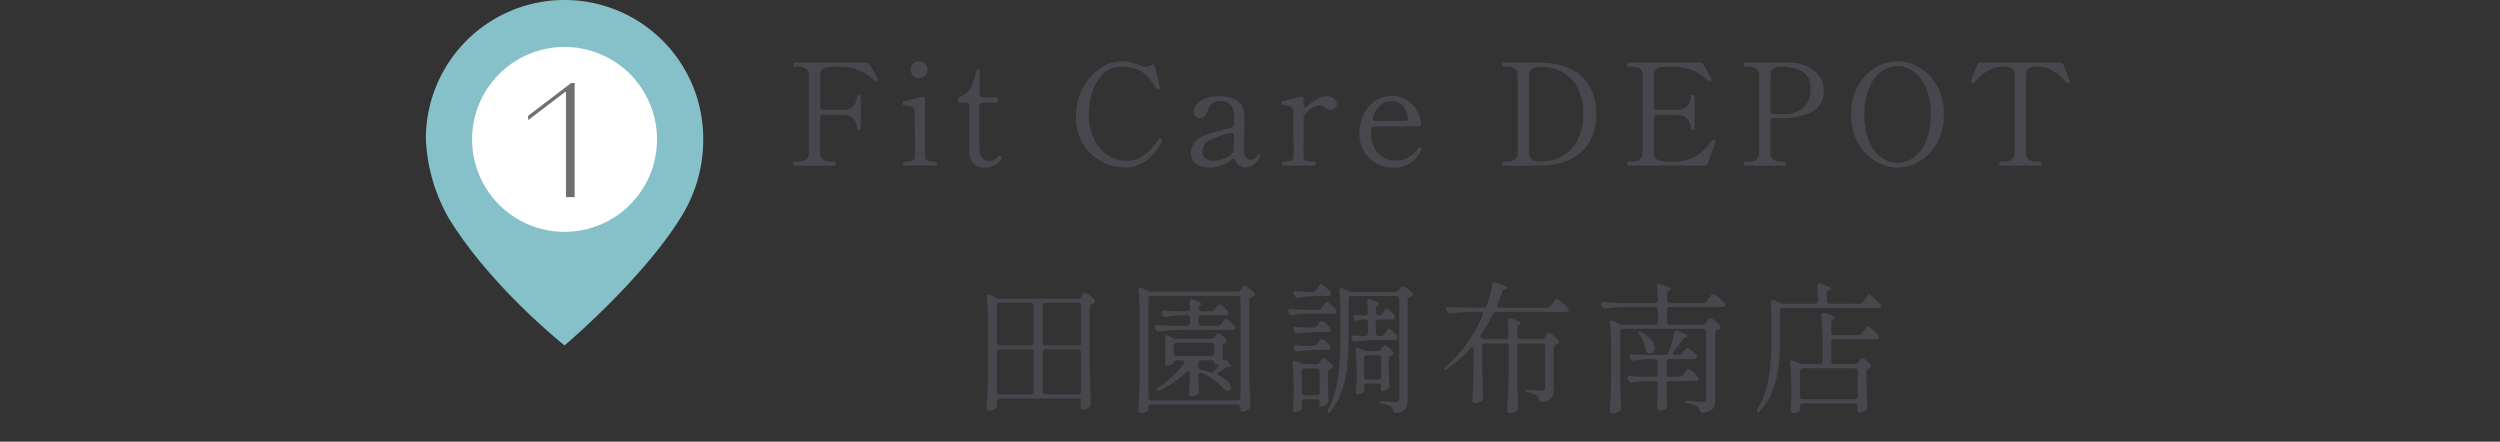 <svg xmlns="http://www.w3.org/2000/svg" width="317" height="56" viewBox="0 0 317 56">
  <rect x="0" y="0" width="317" height="56" fill="#333333" stroke="none"/>
  <g id="map04-pin01" transform="translate(-203.585 -5499)">
    <rect id="長方形_40001" data-name="長方形 40001" width="317" height="56" transform="translate(203.585 5499)" fill="none"/>
    <g id="グループ_79040" data-name="グループ 79040" transform="translate(135.754)">
      <g id="map-logo" transform="translate(-28.169 5395.09)">
        <g id="グループ_1" data-name="グループ 1" transform="translate(150 104)">
          <path id="パス_45" data-name="パス 45" d="M17.585,0A17.585,17.585,0,0,1,35.17,17.585a18.414,18.414,0,0,1-2.931,10.121C27.329,35.572,17.585,43.8,17.585,43.8s-9.3-7.364-14.654-16.085A22.041,22.041,0,0,1,0,17.585,17.585,17.585,0,0,1,17.585,0Z" transform="translate(0 -0.09)" fill="#86c1c9"/>
        </g>
        <path id="パス_47" data-name="パス 47" d="M11.723,0A11.723,11.723,0,1,1,0,11.723,11.723,11.723,0,0,1,11.723,0Z" transform="translate(155.862 109.862)" fill="#fff"/>
        <path id="パス_41154" data-name="パス 41154" d="M6.424-14.476h.44V0h-1.1V-13.42L.968-9.768v-.55Z" transform="translate(162 128.909)" fill="#707070"/>
      </g>
      <path id="パス_41153" data-name="パス 41153" d="M-69.9-11.034a.2.2,0,0,1,.018.09.155.155,0,0,1-.036.1.318.318,0,0,1-.108.081.256.256,0,0,1-.144.036.244.244,0,0,1-.18-.072,5.972,5.972,0,0,0-1.917-1.269,6.23,6.23,0,0,0-2.457-.477h-.45a7.714,7.714,0,0,0-1.134.063,1.109,1.109,0,0,0-.63.3,1.037,1.037,0,0,0-.234.756v3.978a.377.377,0,0,0,.1.279.377.377,0,0,0,.279.1h1.242q1.1,0,1.44-.018a1.532,1.532,0,0,0,1.179-.5,1.8,1.8,0,0,0,.423-1.224q0-.126.234-.126a.5.5,0,0,1,.189.027.1.1,0,0,1,.063.1V-4.7q0,.144-.252.144-.234,0-.234-.144a1.8,1.8,0,0,0-.423-1.224,1.532,1.532,0,0,0-1.179-.5q-.342-.018-1.44-.018H-76.8a.377.377,0,0,0-.279.1.377.377,0,0,0-.1.279v4.428a1,1,0,0,0,.369.873A2.078,2.078,0,0,0-75.627-.5h.288q.126,0,.126.234,0,.27-.126.27h-5.112q-.126,0-.126-.252t.126-.252h.288a2.078,2.078,0,0,0,1.179-.261,1,1,0,0,0,.369-.873V-11.43A.972.972,0,0,0-79-12.312a2.152,2.152,0,0,0-1.161-.252h-.288q-.126,0-.126-.252t.126-.252h9.126q.324,0,.576.5A15.558,15.558,0,0,1-69.9-11.034Zm5.274-.072a1.027,1.027,0,0,1-.756-.306,1.027,1.027,0,0,1-.306-.756,1.027,1.027,0,0,1,.306-.756,1.027,1.027,0,0,1,.756-.306,1.027,1.027,0,0,1,.756.306,1.027,1.027,0,0,1,.306.756,1.027,1.027,0,0,1-.306.756A1.027,1.027,0,0,1-64.629-11.106ZM-66.519,0q-.144,0-.144-.252t.144-.252h.234a2.037,2.037,0,0,0,.837-.144.6.6,0,0,0,.315-.612l-.054-5.49a.786.786,0,0,0-.171-.558.738.738,0,0,0-.4-.225q-.225-.045-.783-.117a.22.22,0,0,1-.135-.054.31.31,0,0,1-.027-.162.669.669,0,0,1,.018-.162.114.114,0,0,1,.072-.09q.36-.108,1.026-.27t1.3-.306a.309.309,0,0,1,.126-.018q.288,0,.288.342l-.018,7.11a.6.6,0,0,0,.315.612,2.091,2.091,0,0,0,.855.144h.234q.126,0,.126.252T-62.487,0ZM-56.2.252a2.1,2.1,0,0,1-1.521-.513,2.1,2.1,0,0,1-.531-1.575V-7.6a.377.377,0,0,0-.1-.279.377.377,0,0,0-.279-.1h-.7a.4.4,0,0,1-.279-.09.323.323,0,0,1-.1-.252.461.461,0,0,1,.306-.432,2.559,2.559,0,0,0,1.242-.981,6.135,6.135,0,0,0,.738-2.133q.09-.36.27-.36.2,0,.2.378v2.826a.377.377,0,0,0,.1.279.377.377,0,0,0,.279.1h1.6q.378,0,.378.324a.323.323,0,0,1-.1.252.4.4,0,0,1-.279.09H-56.6a.377.377,0,0,0-.279.1.377.377,0,0,0-.1.279v4.032l.018,1.62a1.5,1.5,0,0,0,.342.981,1.053,1.053,0,0,0,.828.369,1.558,1.558,0,0,0,.675-.126,1.658,1.658,0,0,0,.513-.414.246.246,0,0,1,.18-.108.232.232,0,0,1,.171.09.271.271,0,0,1,.081.18.222.222,0,0,1-.036.126A2.265,2.265,0,0,1-56.2.252Zm17.568,0a6.113,6.113,0,0,1-2.736-.711,6.2,6.2,0,0,1-2.394-2.169,6.281,6.281,0,0,1-.972-3.564,7.575,7.575,0,0,1,.864-3.654,6.751,6.751,0,0,1,2.214-2.493,4.948,4.948,0,0,1,2.754-.891,4.092,4.092,0,0,1,1.062.126q.468.126,1.08.342.234.09.459.162a1.269,1.269,0,0,0,.369.072,1.483,1.483,0,0,0,.738-.216.482.482,0,0,1,.234-.09q.144,0,.2.216l.612,2.52.036.2v.036a.185.185,0,0,1-.108.162l-.09.036h-.054a.3.3,0,0,1-.216-.126q-.09-.126-.576-.9a3.961,3.961,0,0,0-1.431-1.314,4.33,4.33,0,0,0-2.187-.54,3.386,3.386,0,0,0-2.763,1.161A5.885,5.885,0,0,0-42.8-8.874a10.943,10.943,0,0,0-.3,2.286A7.063,7.063,0,0,0-42.372-3.2a4.819,4.819,0,0,0,1.818,1.971,4.378,4.378,0,0,0,2.187.621,3.683,3.683,0,0,0,2.3-.729,8.444,8.444,0,0,0,1.818-2.007q.09-.108.162-.108a.313.313,0,0,1,.18.09.289.289,0,0,1,.126.2.276.276,0,0,1-.036.108Q-35.631.252-38.637.252Zm17.1-1.692q.144,0,.144.126l-.018.108a1.972,1.972,0,0,1-.81,1.1,2,2,0,0,1-1.026.324,1.286,1.286,0,0,1-.774-.234,1.53,1.53,0,0,1-.5-.648q-.108-.216-.216-.216a.437.437,0,0,0-.216.108,4.363,4.363,0,0,1-1.377.765,4.637,4.637,0,0,1-1.5.261A2.708,2.708,0,0,1-29.52-.234a1.582,1.582,0,0,1-.639-1.332,2.219,2.219,0,0,1,.288-1.152,2.534,2.534,0,0,1,.936-.864,4.8,4.8,0,0,1,1-.423q.6-.189,1.665-.477.954-.252,1.26-.342a.4.4,0,0,0,.324-.414v-.45a6.575,6.575,0,0,0-.09-1.278,1.7,1.7,0,0,0-.36-.738,1.651,1.651,0,0,0-1.35-.486,1.414,1.414,0,0,0-1.008.324,2.479,2.479,0,0,0-.576.99q-.306.864-.882.864a.918.918,0,0,1-.585-.207.666.666,0,0,1-.261-.549,1.769,1.769,0,0,1,.243-.8,2.231,2.231,0,0,1,.99-.846A4.733,4.733,0,0,1-26.433-8.8a4.269,4.269,0,0,1,1.539.279,2.249,2.249,0,0,1,1.035.693,2.273,2.273,0,0,1,.369.783,4.1,4.1,0,0,1,.1.963q0,.846-.018,1.494l-.018,2.61a1.327,1.327,0,0,0,.279.99.831.831,0,0,0,.549.252.984.984,0,0,0,.5-.153,1.251,1.251,0,0,0,.441-.459A.152.152,0,0,1-21.537-1.44Zm-5.652.828A3.142,3.142,0,0,0-26.01-.855a3.382,3.382,0,0,0,1.089-.711.839.839,0,0,0,.18-.234v-.018L-24.7-3.8a.363.363,0,0,0-.117-.306.346.346,0,0,0-.315-.036,11.225,11.225,0,0,0-2.709.963A1.513,1.513,0,0,0-28.7-1.818a1.164,1.164,0,0,0,.351.855A1.6,1.6,0,0,0-27.189-.612ZM-12.951-8.8a1.5,1.5,0,0,1,.918.279.85.85,0,0,1,.378.711.7.7,0,0,1-.225.522.786.786,0,0,1-.567.216,1.355,1.355,0,0,1-.684-.27q-.27-.144-.432-.216a.877.877,0,0,0-.36-.072A2.6,2.6,0,0,0-15.687-6.5a.673.673,0,0,0-.18.468l-.018,4.806a.585.585,0,0,0,.315.594,2.091,2.091,0,0,0,.855.144h.234q.144,0,.144.252,0,.234-.144.234h-4.032q-.126,0-.126-.234,0-.252.126-.252h.234a2.037,2.037,0,0,0,.837-.144.585.585,0,0,0,.315-.594l-.054-5.544a.786.786,0,0,0-.171-.558.738.738,0,0,0-.4-.225q-.225-.045-.783-.117a.156.156,0,0,1-.135-.09.652.652,0,0,1-.027-.216.155.155,0,0,1,.09-.162q.36-.108,1.026-.27t1.3-.306a.309.309,0,0,1,.126-.018q.288,0,.288.342V-7.7q0,.27.2.27a.567.567,0,0,0,.36-.18,5.527,5.527,0,0,1,1.188-.864A2.5,2.5,0,0,1-12.951-8.8ZM-1-2.286a.163.163,0,0,1,.09.144.425.425,0,0,1-.054.18A3.864,3.864,0,0,1-2.214-.414,3.561,3.561,0,0,1-4.437.252a4.624,4.624,0,0,1-2.2-.531A3.919,3.919,0,0,1-8.217-1.8a4.5,4.5,0,0,1-.576-2.3,5.559,5.559,0,0,1,.468-2.232A4.382,4.382,0,0,1-6.93-8.118a3.6,3.6,0,0,1,2.241-.7,3.468,3.468,0,0,1,2.466.909A4.3,4.3,0,0,1-.981-5.4v.072q0,.342-.36.342l-5.58.036q-.378,0-.378.324a2.308,2.308,0,0,0-.018.342,4.314,4.314,0,0,0,.441,2.061A2.875,2.875,0,0,0-5.724-1.017,3.2,3.2,0,0,0-4.167-.63,3.341,3.341,0,0,0-1.323-2.25a.2.2,0,0,1,.162-.108A.347.347,0,0,1-1-2.286ZM-4.8-8.172a1.988,1.988,0,0,0-1.377.549,3.375,3.375,0,0,0-.909,1.539A.468.468,0,0,0-7.1-5.94q0,.288.342.288l3.726-.036q.378,0,.378-.18a2.433,2.433,0,0,0-.657-1.746A2.1,2.1,0,0,0-4.8-8.172ZM9.441,0Q9.3,0,9.3-.252T9.441-.5h.288A2.153,2.153,0,0,0,10.9-.747a.977.977,0,0,0,.36-.873v-9.81a1,1,0,0,0-.36-.891,2.153,2.153,0,0,0-1.17-.243H9.441q-.126,0-.126-.252v-.09a.153.153,0,0,1,.1-.135.819.819,0,0,1,.243-.027q.324-.018,1.8-.018,1.944,0,3.276.054a8.472,8.472,0,0,1,3.177.738A5.553,5.553,0,0,1,20.3-10.2a6.622,6.622,0,0,1,.927,3.663A6.586,6.586,0,0,1,20.3-2.889,5.614,5.614,0,0,1,17.91-.783a8.366,8.366,0,0,1-3.177.747q-1.188.054-2.97.054Zm4.95-.54a5.669,5.669,0,0,0,2.223-.5,4.794,4.794,0,0,0,2.07-1.845,6.513,6.513,0,0,0,.891-3.645,6.551,6.551,0,0,0-.891-3.663,4.731,4.731,0,0,0-2.07-1.836,5.756,5.756,0,0,0-2.223-.495h-.144a2.084,2.084,0,0,0-1.179.252,1.014,1.014,0,0,0-.351.882v9.738a.992.992,0,0,0,.351.864,2.084,2.084,0,0,0,1.179.252ZM36.207-3.186a.212.212,0,0,1,.162.216,1.265,1.265,0,0,1-.09.288q-.594,1.494-.9,2.376A.421.421,0,0,1,34.947,0H25.281q-.126,0-.126-.252T25.281-.5h.288a2.078,2.078,0,0,0,1.179-.261,1,1,0,0,0,.369-.873V-11.43a.972.972,0,0,0-.387-.882,2.152,2.152,0,0,0-1.161-.252h-.288q-.126,0-.126-.252t.126-.252h9.126a.454.454,0,0,1,.45.27q.306.522.576,1.026l.4.738a.2.2,0,0,1,.018.09q0,.09-.144.18a.256.256,0,0,1-.144.036.244.244,0,0,1-.18-.072,5.948,5.948,0,0,0-1.926-1.269,6.249,6.249,0,0,0-2.448-.477h-.45a7.714,7.714,0,0,0-1.134.063,1.109,1.109,0,0,0-.63.3,1.037,1.037,0,0,0-.234.756v3.978a.377.377,0,0,0,.1.279.377.377,0,0,0,.279.1h1.242q1.1,0,1.44-.018A1.532,1.532,0,0,0,32.8-7.6a1.8,1.8,0,0,0,.423-1.224q0-.126.234-.126a.5.5,0,0,1,.189.027.1.1,0,0,1,.063.1V-4.7q0,.144-.252.144-.234,0-.234-.144A1.8,1.8,0,0,0,32.8-5.922a1.532,1.532,0,0,0-1.179-.5q-.342-.018-1.44-.018H28.935a.377.377,0,0,0-.279.1.377.377,0,0,0-.1.279v4.428a.914.914,0,0,0,.378.846,2.5,2.5,0,0,0,1.17.27q.234.018.81.018.432,0,.63-.018A5.431,5.431,0,0,0,33.453-.99a4.9,4.9,0,0,0,1.305-.873A13.411,13.411,0,0,0,35.9-3.15a.171.171,0,0,1,.144-.072A.571.571,0,0,1,36.207-3.186Zm9.558-9.882a5.509,5.509,0,0,1,2.115.441,3.942,3.942,0,0,1,1.584,1.2,2.872,2.872,0,0,1,.6,1.818,2.82,2.82,0,0,1-1.323,2.691,7.969,7.969,0,0,1-3.375.891q-.234.018-1.026.018H43.7a.377.377,0,0,0-.279.1.377.377,0,0,0-.1.279v4a1,1,0,0,0,.36.882A2.132,2.132,0,0,0,44.865-.5h.288q.126,0,.126.234,0,.27-.126.27H40.041q-.126,0-.126-.252T40.041-.5h.288A2.152,2.152,0,0,0,41.49-.756a.972.972,0,0,0,.387-.882V-11.43A.985.985,0,0,0,41.5-12.3a2.085,2.085,0,0,0-1.17-.261h-.288q-.126,0-.126-.252t.126-.252ZM44.721-6.534A3.944,3.944,0,0,0,47.565-7.4a3.127,3.127,0,0,0,.828-2.286,2.287,2.287,0,0,0-1.2-2.358,5.967,5.967,0,0,0-2.4-.522q-1.476,0-1.476,1.134v4.518a.377.377,0,0,0,.1.279.377.377,0,0,0,.279.1ZM59.445.252a5.477,5.477,0,0,1-2.763-.783,6.116,6.116,0,0,1-2.241-2.313A7.2,7.2,0,0,1,53.559-6.5a7.158,7.158,0,0,1,.882-3.636,6.116,6.116,0,0,1,2.241-2.313,5.477,5.477,0,0,1,2.763-.783,5.429,5.429,0,0,1,2.754.783,6.139,6.139,0,0,1,2.232,2.313A7.158,7.158,0,0,1,65.313-6.5a7.2,7.2,0,0,1-.882,3.654A6.139,6.139,0,0,1,62.2-.531,5.429,5.429,0,0,1,59.445.252Zm0-.594a3.438,3.438,0,0,0,2.043-.693,4.871,4.871,0,0,0,1.566-2.088,8.487,8.487,0,0,0,.6-3.375,8.369,8.369,0,0,0-.6-3.348,4.877,4.877,0,0,0-1.566-2.079,3.438,3.438,0,0,0-2.043-.693,3.478,3.478,0,0,0-2.052.693,4.784,4.784,0,0,0-1.566,2.079A8.481,8.481,0,0,0,55.233-6.5a8.6,8.6,0,0,0,.594,3.375,4.779,4.779,0,0,0,1.566,2.088A3.478,3.478,0,0,0,59.445-.342ZM72.459,0q-.108,0-.108-.27,0-.234.108-.234h.27a2.125,2.125,0,0,0,1.188-.261.985.985,0,0,0,.378-.873V-11.43a1,1,0,0,0-.351-.909,1.935,1.935,0,0,0-1.035-.225q-.27,0-.45.018a3.73,3.73,0,0,0-1.683.6A5.193,5.193,0,0,0,69.255-10.6a.289.289,0,0,1-.2.126.29.29,0,0,1-.126-.036q-.18-.072-.18-.162l.018-.09.756-2.016a.42.42,0,0,1,.432-.288h10.1a.42.42,0,0,1,.432.288l.756,2.016.018.09q0,.09-.18.162a.29.29,0,0,1-.126.036.289.289,0,0,1-.2-.126,5.193,5.193,0,0,0-1.521-1.341,3.73,3.73,0,0,0-1.683-.6,4.323,4.323,0,0,0-.45-.018,1.867,1.867,0,0,0-1.044.234,1.02,1.02,0,0,0-.342.9v9.792a.972.972,0,0,0,.387.882A2.194,2.194,0,0,0,77.283-.5h.27q.126,0,.126.234,0,.27-.126.27ZM-54.4,29.532q-.378,0-.378.36a3.471,3.471,0,0,1,.018.378l.018.18a.389.389,0,0,1-.108.288,1.144,1.144,0,0,1-.846.324.361.361,0,0,1-.261-.117.344.344,0,0,1-.117-.243q.072-1.062.126-2.061t.072-2.619V19.866a27.681,27.681,0,0,0-.162-3.15v-.072q0-.288.216-.288a.448.448,0,0,1,.2.054l.756.36a1.2,1.2,0,0,0,.468.108h9.828a.564.564,0,0,0,.468-.234l.108-.144.135-.18a1.035,1.035,0,0,1,.144-.162.2.2,0,0,1,.135-.054,1.484,1.484,0,0,1,.558.324,3.608,3.608,0,0,1,.648.594.31.31,0,0,1,.072.2.3.3,0,0,1-.162.234.454.454,0,0,1-.108.054.7.7,0,0,0-.09.036.413.413,0,0,0-.324.414V26.2q.036,1.962.126,3.96v.09a.386.386,0,0,1-.18.36,1.655,1.655,0,0,1-.432.243,1.287,1.287,0,0,1-.468.1q-.108,0-.2-.144a.3.3,0,0,1-.036-.162,2.362,2.362,0,0,1,.036-.27l.036-.36V29.91a.377.377,0,0,0-.1-.279.377.377,0,0,0-.279-.1Zm3.924-6.732a.377.377,0,0,0,.279-.1.377.377,0,0,0,.1-.279V17.778a.377.377,0,0,0-.1-.279.377.377,0,0,0-.279-.1H-54.4a.377.377,0,0,0-.279.1.377.377,0,0,0-.1.279v4.644a.377.377,0,0,0,.1.279.377.377,0,0,0,.279.1Zm5.994,0a.377.377,0,0,0,.279-.1.377.377,0,0,0,.1-.279V17.778a.377.377,0,0,0-.1-.279.377.377,0,0,0-.279-.1h-4.086a.377.377,0,0,0-.279.1.377.377,0,0,0-.1.279v4.644a.377.377,0,0,0,.1.279.377.377,0,0,0,.279.1Zm-5.616.882a.377.377,0,0,0-.1-.279.377.377,0,0,0-.279-.1H-54.4a.377.377,0,0,0-.279.1.377.377,0,0,0-.1.279v4.95a.377.377,0,0,0,.1.279.377.377,0,0,0,.279.1h3.924a.377.377,0,0,0,.279-.1.377.377,0,0,0,.1-.279Zm1.53-.378a.377.377,0,0,0-.279.1.377.377,0,0,0-.1.279v4.95a.377.377,0,0,0,.1.279.377.377,0,0,0,.279.1h4.086a.377.377,0,0,0,.279-.1.377.377,0,0,0,.1-.279v-4.95a.377.377,0,0,0-.1-.279.377.377,0,0,0-.279-.1Zm13.392,7a.377.377,0,0,0-.279.1.377.377,0,0,0-.1.279v.252q0,.126-.279.288a1.18,1.18,0,0,1-.6.162.43.43,0,0,1-.288-.108.324.324,0,0,1-.126-.252q.072-1.062.126-2.061t.072-2.619V18.984a27.681,27.681,0,0,0-.162-3.15v-.072q0-.288.216-.288a.448.448,0,0,1,.2.054l.72.342a1.109,1.109,0,0,0,.468.108h10.89a.517.517,0,0,0,.45-.234l.108-.144q.054-.072.18-.225a.336.336,0,0,1,.234-.153,1.4,1.4,0,0,1,.54.315,5.345,5.345,0,0,1,.666.585.31.31,0,0,1,.072.2.3.3,0,0,1-.162.234.454.454,0,0,1-.108.054.7.7,0,0,0-.09.036.413.413,0,0,0-.324.414v9.378q.036,1.962.126,3.96v.072a.431.431,0,0,1-.18.378,2.413,2.413,0,0,1-.441.252,1.1,1.1,0,0,1-.441.108.144.144,0,0,1-.135-.1.692.692,0,0,1-.045-.279v-.144a.377.377,0,0,0-.1-.279.377.377,0,0,0-.279-.1Zm0-13.788a.377.377,0,0,0-.279.1.377.377,0,0,0-.1.279V29.388a.377.377,0,0,0,.1.279.377.377,0,0,0,.279.1h10.926a.377.377,0,0,0,.279-.1.377.377,0,0,0,.1-.279V16.9a.377.377,0,0,0-.1-.279.377.377,0,0,0-.279-.1Zm7.6,1.944a.517.517,0,0,0,.45-.234l.144-.2q.036-.054.126-.18a1.121,1.121,0,0,1,.162-.189.22.22,0,0,1,.144-.063,1.252,1.252,0,0,1,.513.315,3.34,3.34,0,0,1,.585.585.553.553,0,0,1,.072.216.246.246,0,0,1-.108.18.6.6,0,0,1-.324.09h-3.006a.377.377,0,0,0-.279.1.377.377,0,0,0-.1.279v.576a.377.377,0,0,0,.1.279.377.377,0,0,0,.279.1h2.052a.517.517,0,0,0,.45-.234l.144-.2q.054-.072.144-.2a1.558,1.558,0,0,1,.153-.189.189.189,0,0,1,.135-.063,1.29,1.29,0,0,1,.522.324,3.931,3.931,0,0,1,.594.576.4.4,0,0,1,.09.216.257.257,0,0,1-.108.2.513.513,0,0,1-.306.09h-6.84a19.389,19.389,0,0,0-2.376.2h-.108a.37.37,0,0,1-.36-.234l-.072-.144a.479.479,0,0,1-.054-.216.2.2,0,0,1,.09-.171.362.362,0,0,1,.252-.045q.612.054,1.854.09h1.908a.377.377,0,0,0,.279-.1.377.377,0,0,0,.1-.279v-.576a.377.377,0,0,0-.1-.279.377.377,0,0,0-.279-.1h-.792a11.7,11.7,0,0,0-1.836.2h-.09a.382.382,0,0,1-.378-.252l-.072-.126a.448.448,0,0,1-.054-.2q0-.27.36-.234.612.054,1.854.09h1.008a.334.334,0,0,0,.378-.378q0-.306-.036-.774v-.036q0-.324.27-.324l.162.036q1.044.378,1.044.576,0,.054-.126.144a.466.466,0,0,0-.234.45q0,.306.378.306Zm-.036,3.492a.6.6,0,0,0,.468-.234l.072-.09a2.067,2.067,0,0,0,.162-.2.29.29,0,0,1,.216-.144,1.042,1.042,0,0,1,.459.261,2.914,2.914,0,0,1,.513.5.244.244,0,0,1,.072.18q0,.126-.18.252h-.018a.543.543,0,0,0-.306.432v1.458q0,.162.036.189a.58.58,0,0,0,.216.045.4.4,0,0,1,.27.144q.576.522.576.666,0,.072-.162.072h-.108a.553.553,0,0,0-.378.126l-.864.558q-.2.108-.2.252,0,.108.234.234a6.353,6.353,0,0,1,.918.594,1.249,1.249,0,0,1,.522.918.435.435,0,0,1-.09.288.331.331,0,0,1-.27.108.639.639,0,0,1-.288-.072,1.222,1.222,0,0,1-.342-.306,8.354,8.354,0,0,0-1.179-1.026,8.425,8.425,0,0,0-1.5-.882,1.082,1.082,0,0,0-.18-.036.24.24,0,0,0-.2.09.363.363,0,0,0-.072.234v.468l.036.7q0,.288.036.792v.108a.467.467,0,0,1-.144.342,1.263,1.263,0,0,1-.828.252.226.226,0,0,1-.2-.108.444.444,0,0,1-.072-.252q.072-.774.108-1.98v-.522a.45.45,0,0,0-.054-.234.163.163,0,0,0-.144-.09.4.4,0,0,0-.252.144,12.753,12.753,0,0,1-3.384,2.3.635.635,0,0,1-.252.054.19.19,0,0,1-.162-.072.1.1,0,0,1-.018-.072q0-.126.252-.288a12.074,12.074,0,0,0,3.222-2.952.482.482,0,0,0,.09-.234q0-.234-.342-.234h-.648a.4.4,0,0,0-.279.09.323.323,0,0,0-.1.252q0,.09-.3.207a1.588,1.588,0,0,1-.585.117.188.188,0,0,1-.18-.144.449.449,0,0,1-.036-.2,1.234,1.234,0,0,1,.018-.234l.054-.72v-.666q0-.792-.054-1.512V21.81a.327.327,0,0,1,.063-.207.188.188,0,0,1,.153-.081.448.448,0,0,1,.2.054l.54.27a.963.963,0,0,0,.468.108Zm.414.9a.377.377,0,0,0-.1-.279.377.377,0,0,0-.279-.1h-4.392a.377.377,0,0,0-.279.1.377.377,0,0,0-.1.279v.918a.377.377,0,0,0,.1.279.377.377,0,0,0,.279.1h4.392a.377.377,0,0,0,.279-.1.377.377,0,0,0,.1-.279Zm.36,2.79a1.4,1.4,0,0,0,.216-.378q.054-.162-.054-.126a1.247,1.247,0,0,1-.36.054.138.138,0,0,1-.117-.063.325.325,0,0,1-.045-.189q0-.252-.378-.252h-1.26a.377.377,0,0,0-.279.1.377.377,0,0,0-.1.279v.4a.4.4,0,0,0,.324.414q.432.108,1.188.324a1.082,1.082,0,0,0,.18.036.415.415,0,0,0,.288-.144Q-26.82,25.626-26.838,25.644Zm12.1-9.63a.517.517,0,0,0,.45-.234l.162-.234.153-.207a1.841,1.841,0,0,1,.171-.207.207.207,0,0,1,.144-.072,1.408,1.408,0,0,1,.549.351,3.743,3.743,0,0,1,.621.621.4.4,0,0,1,.09.216.257.257,0,0,1-.108.2.544.544,0,0,1-.324.09h-1.422a17.58,17.58,0,0,0-2.3.2h-.108a.37.37,0,0,1-.36-.234l-.072-.144a.479.479,0,0,1-.054-.216q0-.234.342-.2.468.036,1.44.072Zm4.95.522a.377.377,0,0,0-.279.1.377.377,0,0,0-.1.279v4.662q0,1.944-.135,3.519a14.773,14.773,0,0,1-.639,3.177,9.137,9.137,0,0,1-1.494,2.88q-.18.216-.288.216-.126,0-.126-.144a.956.956,0,0,1,.09-.306,12.247,12.247,0,0,0,1.251-4.059,40.387,40.387,0,0,0,.3-5.265V18.516a24.291,24.291,0,0,0-.126-2.646V15.8q0-.27.234-.27a.4.4,0,0,1,.18.036l.738.324A1.109,1.109,0,0,0-9.72,16h5.508a.508.508,0,0,0,.45-.252l.072-.108q.036-.054.108-.153a1.319,1.319,0,0,1,.126-.153.173.173,0,0,1,.126-.054,1.566,1.566,0,0,1,.567.306,3.518,3.518,0,0,1,.657.558.259.259,0,0,1,.09.18.266.266,0,0,1-.162.234l-.18.09a.713.713,0,0,0-.243.162.363.363,0,0,0-.081.252V29.712a1.973,1.973,0,0,1-.261,1.107,1.688,1.688,0,0,1-1.125.549h-.09a.362.362,0,0,1-.36-.306.828.828,0,0,0-.288-.468,2.474,2.474,0,0,0-1.08-.414q-.36-.054-.36-.2,0-.108.288-.108.36,0,1.152.072l.63.036a.492.492,0,0,0,.333-.09.4.4,0,0,0,.1-.306V16.914a.377.377,0,0,0-.1-.279.377.377,0,0,0-.279-.1Zm3.474,2.448a.517.517,0,0,0,.45-.234l.126-.18q.054-.072.135-.2a.845.845,0,0,1,.144-.18.2.2,0,0,1,.135-.054q.126,0,.468.306a2.882,2.882,0,0,1,.5.558.553.553,0,0,1,.072.216.257.257,0,0,1-.108.2.513.513,0,0,1-.306.09H-6.336a.377.377,0,0,0-.279.1.377.377,0,0,0-.1.279v1.35a.377.377,0,0,0,.1.279.377.377,0,0,0,.279.1h.288a.508.508,0,0,0,.45-.252l.126-.2q.054-.072.135-.207a1.061,1.061,0,0,1,.144-.2.189.189,0,0,1,.135-.063q.126,0,.486.324a3.305,3.305,0,0,1,.54.594.553.553,0,0,1,.072.216.257.257,0,0,1-.108.2.544.544,0,0,1-.324.09H-6.858a19.389,19.389,0,0,0-2.376.2h-.108a.37.37,0,0,1-.36-.234l-.054-.108a.479.479,0,0,1-.054-.216q0-.252.342-.216t1.026.072H-8.1a.377.377,0,0,0,.279-.1.377.377,0,0,0,.1-.279v-1.35a.377.377,0,0,0-.1-.279.377.377,0,0,0-.279-.1h-.234A3.289,3.289,0,0,0-9,19.632a.571.571,0,0,1-.162.036.381.381,0,0,1-.342-.234l-.054-.09a.479.479,0,0,1-.054-.216q0-.234.36-.2l.882.054h.27a.334.334,0,0,0,.378-.378q-.036-.936-.072-1.314v-.036q0-.324.27-.324a1.082,1.082,0,0,1,.18.036q1.008.36,1.008.558,0,.072-.126.162l-.018.018a.547.547,0,0,0-.234.45v.45a.377.377,0,0,0,.1.279.377.377,0,0,0,.279.1Zm-9.576-.2a7.863,7.863,0,0,0-1.368.18h-.108a.37.37,0,0,1-.36-.234l-.054-.108a.479.479,0,0,1-.054-.216.2.2,0,0,1,.09-.171.362.362,0,0,1,.252-.045q.612.054,1.854.09h1.62a.508.508,0,0,0,.45-.252l.162-.234q.072-.09.144-.2a1.728,1.728,0,0,1,.153-.2.22.22,0,0,1,.153-.09,1.343,1.343,0,0,1,.567.351,3.352,3.352,0,0,1,.621.639.4.4,0,0,1,.09.216.246.246,0,0,1-.108.18.424.424,0,0,1-.306.09Zm1.278,1.764a.534.534,0,0,0,.468-.234l.126-.18q.036-.054.126-.18a1.121,1.121,0,0,1,.162-.189.22.22,0,0,1,.144-.063,1.207,1.207,0,0,1,.5.315,3.978,3.978,0,0,1,.576.567.553.553,0,0,1,.072.216.257.257,0,0,1-.108.2.513.513,0,0,1-.306.09h-1.4a17.579,17.579,0,0,0-2.3.2h-.108a.37.37,0,0,1-.36-.234l-.09-.162a.448.448,0,0,1-.054-.2.215.215,0,0,1,.1-.18.362.362,0,0,1,.261-.054q.5.054,1.512.09Zm0,2.322a.517.517,0,0,0,.45-.234l.144-.2q.054-.072.144-.2a1.558,1.558,0,0,1,.153-.189.189.189,0,0,1,.135-.063,1.119,1.119,0,0,1,.513.315,3.608,3.608,0,0,1,.567.585.448.448,0,0,1,.054.2.273.273,0,0,1-.108.216.461.461,0,0,1-.288.072h-1.4a17.579,17.579,0,0,0-2.3.2h-.108a.37.37,0,0,1-.36-.234l-.072-.126A.479.479,0,0,1-17.154,23a.2.2,0,0,1,.09-.171.362.362,0,0,1,.252-.045q.5.054,1.512.09Zm8.1.648a.517.517,0,0,0,.45-.234l.09-.126q.036-.054.117-.153a1.233,1.233,0,0,1,.144-.153A.2.2,0,0,1-5.58,22.8a1.144,1.144,0,0,1,.486.288,3.456,3.456,0,0,1,.558.54.31.31,0,0,1,.072.2.3.3,0,0,1-.162.234l-.144.072a.413.413,0,0,0-.324.414v1.008Q-5.04,27.1-5,27.876v.108a.443.443,0,0,1-.162.342,1.933,1.933,0,0,1-.369.189A1.029,1.029,0,0,1-5.9,28.6q-.09,0-.162-.126a.425.425,0,0,1-.054-.18.592.592,0,0,1,.036-.18l.036-.306q0-.072-.1-.117a.692.692,0,0,0-.279-.045h-1.4a.4.4,0,0,0-.279.09.323.323,0,0,0-.1.252,2.208,2.208,0,0,1,.018.306v.144a.379.379,0,0,1-.144.324,1.1,1.1,0,0,1-.684.234.212.212,0,0,1-.18-.108.444.444,0,0,1-.072-.252q.072-.648.108-1.62V26a22.042,22.042,0,0,0-.126-2.52v-.072q0-.27.234-.27a.4.4,0,0,1,.18.036l.54.234a1.2,1.2,0,0,0,.468.108Zm.09,3.6a.377.377,0,0,0,.279-.1.377.377,0,0,0,.1-.279V24.42a.377.377,0,0,0-.1-.279.377.377,0,0,0-.279-.1h-1.4a.377.377,0,0,0-.279.1.377.377,0,0,0-.1.279v2.322a.377.377,0,0,0,.1.279.377.377,0,0,0,.279.1Zm-7.866-1.944a.508.508,0,0,0,.45-.252l.09-.126.117-.171a.919.919,0,0,1,.144-.171.2.2,0,0,1,.135-.054,1.29,1.29,0,0,1,.522.324,4.17,4.17,0,0,1,.612.594.31.31,0,0,1,.072.2.3.3,0,0,1-.162.234.705.705,0,0,0-.162.072.413.413,0,0,0-.324.414v1.1q.054,1.656.09,2.466v.09a.4.4,0,0,1-.162.36,1.488,1.488,0,0,1-.81.306.209.209,0,0,1-.18-.126.3.3,0,0,1-.036-.162.631.631,0,0,1,.036-.2.4.4,0,0,1,.018-.126q0-.306-.378-.306h-1.512a.377.377,0,0,0-.279.1.377.377,0,0,0-.1.279v.036q.036.432.036.486v.126a.4.4,0,0,1-.126.324,1.442,1.442,0,0,1-.36.189,1.223,1.223,0,0,1-.432.081.212.212,0,0,1-.18-.108.444.444,0,0,1-.072-.252q.072-.738.108-1.836V27.948a27.692,27.692,0,0,0-.144-2.862v-.072q0-.27.234-.27a.4.4,0,0,1,.18.036l.63.288a1.2,1.2,0,0,0,.468.108Zm-1.44.54a.377.377,0,0,0-.279.1.377.377,0,0,0-.1.279V28.74a.377.377,0,0,0,.1.279.377.377,0,0,0,.279.1h1.512a.377.377,0,0,0,.279-.1.377.377,0,0,0,.1-.279V26.094a.377.377,0,0,0-.1-.279.377.377,0,0,0-.279-.1Zm29.988-3.708a.523.523,0,0,0,.468-.252l.09-.162q.054-.072.126-.189a.968.968,0,0,1,.126-.171.173.173,0,0,1,.126-.054,1.513,1.513,0,0,1,.567.342,4.158,4.158,0,0,1,.675.63.31.31,0,0,1,.072.2.3.3,0,0,1-.162.234l-.18.09a.413.413,0,0,0-.324.414v5.238a1.877,1.877,0,0,1-.27,1.1,1.779,1.779,0,0,1-1.152.54h-.09a.362.362,0,0,1-.36-.306.853.853,0,0,0-.288-.5,2.424,2.424,0,0,0-1.08-.4q-.36-.054-.36-.216,0-.108.288-.108.342,0,1.134.072l.666.036a.491.491,0,0,0,.324-.081.39.39,0,0,0,.09-.3V22.926a.344.344,0,0,0-.378-.378H11.592a.344.344,0,0,0-.378.378V26.67q.036,1.962.126,3.96v.09a.482.482,0,0,1-.162.378,1.921,1.921,0,0,1-.414.216,1.211,1.211,0,0,1-.432.09.43.43,0,0,1-.288-.108.324.324,0,0,1-.126-.252q.072-1.062.126-2.061t.072-2.619V22.926a.344.344,0,0,0-.378-.378H7.146a.344.344,0,0,0-.378.378v2.448q.036,1.962.126,3.96v.09a.482.482,0,0,1-.162.378,1.36,1.36,0,0,1-.882.306.316.316,0,0,1-.234-.117.357.357,0,0,1-.108-.243q.072-1.026.117-2.034t.063-2.538V23.394a.45.45,0,0,0-.054-.234.163.163,0,0,0-.144-.09.385.385,0,0,0-.252.162,14.4,14.4,0,0,1-2.9,2.52.5.5,0,0,1-.234.126Q2,25.9,1.962,25.842l-.018-.036q0-.126.234-.306A16.5,16.5,0,0,0,4.8,22.566,21.252,21.252,0,0,0,6.822,19a.448.448,0,0,0,.054-.2q0-.252-.342-.252H5.2a19.389,19.389,0,0,0-2.376.2H2.718a.37.37,0,0,1-.36-.234l-.09-.162a.479.479,0,0,1-.054-.216.2.2,0,0,1,.09-.171.362.362,0,0,1,.252-.045q.612.054,1.854.09h2.5a.421.421,0,0,0,.432-.306A10.577,10.577,0,0,0,8.01,15.1q.054-.306.306-.306a1.082,1.082,0,0,1,.18.036q1.44.468,1.44.666,0,.09-.18.144l-.09.018a.54.54,0,0,0-.36.36q-.162.5-.594,1.548a.448.448,0,0,0-.054.2q0,.252.342.252h6.012a.517.517,0,0,0,.45-.234l.234-.324q.072-.09.189-.252t.189-.243a.2.2,0,0,1,.144-.081,1.835,1.835,0,0,1,.675.441,5.062,5.062,0,0,1,.765.747.4.4,0,0,1,.09.216.259.259,0,0,1-.09.18.632.632,0,0,1-.342.09H8.586a.5.5,0,0,0-.45.27,24.506,24.506,0,0,1-1.494,2.592.389.389,0,0,0-.108.252.257.257,0,0,0,.162.216l.072.036a1.076,1.076,0,0,0,.45.09h2.52a.334.334,0,0,0,.378-.378q-.036-1.1-.108-1.926v-.036q0-.306.27-.306a1.082,1.082,0,0,1,.18.036q1.188.378,1.188.594,0,.09-.144.18l-.036.018a.508.508,0,0,0-.252.45v.99a.344.344,0,0,0,.378.378Zm20.466-1.836a.508.508,0,0,0,.45-.252l.108-.18.117-.18a1.167,1.167,0,0,1,.144-.189.189.189,0,0,1,.135-.063,1.5,1.5,0,0,1,.567.351,4.438,4.438,0,0,1,.675.639.31.31,0,0,1,.072.2.3.3,0,0,1-.18.252,1.4,1.4,0,0,1-.18.072.442.442,0,0,0-.324.432v8.442a1.864,1.864,0,0,1-.288,1.125,1.826,1.826,0,0,1-1.206.531h-.09a.362.362,0,0,1-.36-.306,1.015,1.015,0,0,0-.324-.486,3.539,3.539,0,0,0-1.224-.414q-.36-.054-.36-.2,0-.108.288-.108.378,0,1.242.072.522.054.774.054a.423.423,0,0,0,.333-.1.5.5,0,0,0,.081-.315V21.072a.344.344,0,0,0-.378-.378H24.642a.344.344,0,0,0-.378.378v5.58q.036,1.962.126,3.96v.09a.482.482,0,0,1-.162.378,1.4,1.4,0,0,1-.4.243,1.3,1.3,0,0,1-.5.1.408.408,0,0,1-.27-.108.324.324,0,0,1-.126-.252Q23,30,23.058,29t.072-2.619V23.16a27.68,27.68,0,0,0-.162-3.15v-.072q0-.288.216-.288a.448.448,0,0,1,.2.054l.774.36a1.2,1.2,0,0,0,.468.108h4.05a.344.344,0,0,0,.378-.378V18.3a.344.344,0,0,0-.378-.378H24.822a19.389,19.389,0,0,0-2.376.2h-.108a.37.37,0,0,1-.36-.234l-.072-.144a.479.479,0,0,1-.054-.216.2.2,0,0,1,.09-.171.362.362,0,0,1,.252-.045q.612.054,1.854.09h4.626a.334.334,0,0,0,.378-.378q-.036-.954-.108-1.674v-.036a.336.336,0,0,1,.081-.234.266.266,0,0,1,.207-.09l.162.036q1.26.4,1.26.612,0,.09-.144.18l-.054.036a.508.508,0,0,0-.252.45v.72a.344.344,0,0,0,.378.378h4.23a.517.517,0,0,0,.45-.234l.234-.324.18-.243a2.328,2.328,0,0,1,.207-.252.227.227,0,0,1,.153-.081,1.892,1.892,0,0,1,.684.432,4.683,4.683,0,0,1,.774.738.389.389,0,0,1,.09.2.275.275,0,0,1-.09.2.544.544,0,0,1-.324.09H30.582a.344.344,0,0,0-.378.378v1.494a.344.344,0,0,0,.378.378ZM31.77,26.778a.517.517,0,0,0,.45-.234l.18-.252q.072-.09.153-.2a1.844,1.844,0,0,1,.171-.2.248.248,0,0,1,.162-.09,1.509,1.509,0,0,1,.6.369,3.35,3.35,0,0,1,.657.657.389.389,0,0,1,.09.2.275.275,0,0,1-.09.2.632.632,0,0,1-.342.09H30.528a.344.344,0,0,0-.378.378v.756l.036.882q0,.378.036,1.026v.09a.482.482,0,0,1-.162.378,1.468,1.468,0,0,1-.864.252.234.234,0,0,1-.189-.108.408.408,0,0,1-.081-.252q.072-.846.108-2.142V27.7a.344.344,0,0,0-.378-.378h-.864a13.165,13.165,0,0,0-1.98.2H25.7a.37.37,0,0,1-.36-.234l-.09-.162a.448.448,0,0,1-.054-.2q0-.27.36-.234.612.054,1.854.09h1.242a.344.344,0,0,0,.378-.378V24.906a.344.344,0,0,0-.378-.378h-.81a10.993,10.993,0,0,0-1.8.2h-.108a.37.37,0,0,1-.36-.234l-.072-.144a.479.479,0,0,1-.054-.216.2.2,0,0,1,.09-.171.362.362,0,0,1,.252-.045q.612.054,1.854.09h2.286a.452.452,0,0,0,.45-.288,11.773,11.773,0,0,0,.72-2.466q.054-.306.306-.306a1.082,1.082,0,0,1,.18.036q1.242.45,1.242.63,0,.054-.162.126l-.072.018a.747.747,0,0,0-.4.306q-.54.774-1.134,1.476a.389.389,0,0,0-.108.252q0,.216.324.216h.468a.517.517,0,0,0,.45-.234l.144-.2q.072-.09.207-.27t.243-.18a1.384,1.384,0,0,1,.54.324,3.65,3.65,0,0,1,.612.576.4.4,0,0,1,.09.216.257.257,0,0,1-.108.2.544.544,0,0,1-.324.09H30.528a.344.344,0,0,0-.378.378V26.4a.344.344,0,0,0,.378.378Zm-5.022-5.292q-.234-.342-.126-.4a.1.1,0,0,1,.072-.018,1.157,1.157,0,0,1,.306.09,3.56,3.56,0,0,1,1.242.954,1.665,1.665,0,0,1,.4.99.807.807,0,0,1-.162.513.5.5,0,0,1-.414.207h-.036a.543.543,0,0,1-.4-.216.92.92,0,0,1-.09-.252A5.251,5.251,0,0,0,26.748,21.486Zm27.864-3.978a.517.517,0,0,0,.45-.234l.234-.324.18-.243a2.328,2.328,0,0,1,.207-.252.227.227,0,0,1,.153-.081q.144,0,.657.441a5.388,5.388,0,0,1,.747.747.389.389,0,0,1,.09.2.275.275,0,0,1-.09.2.544.544,0,0,1-.324.09H44.928a.344.344,0,0,0-.378.378V21.9a31.866,31.866,0,0,1-.162,3.357,13.14,13.14,0,0,1-.72,3.069A8.208,8.208,0,0,1,41.994,31.1q-.252.288-.36.18a.147.147,0,0,1-.036-.108.633.633,0,0,1,.09-.306A11.281,11.281,0,0,0,43.1,26.9a31.436,31.436,0,0,0,.351-4.977v-2.5q0-.972-.09-2.052v-.072q0-.27.234-.27a.4.4,0,0,1,.18.036l.774.342a1.2,1.2,0,0,0,.468.108h3.96a.334.334,0,0,0,.378-.378q-.036-1.026-.108-1.836v-.036q0-.324.27-.324l.162.036a7.862,7.862,0,0,1,.981.351q.279.135.279.243,0,.072-.162.2l-.054.036a.508.508,0,0,0-.252.45v.882a.344.344,0,0,0,.378.378Zm-.558,7.668a.508.508,0,0,0,.45-.252l.09-.144q.054-.072.126-.18a1.1,1.1,0,0,1,.126-.162.173.173,0,0,1,.126-.054,1.1,1.1,0,0,1,.477.288,3.615,3.615,0,0,1,.549.54.31.31,0,0,1,.072.2q0,.126-.18.252l-.072.036a.713.713,0,0,0-.243.162.363.363,0,0,0-.081.252v1.4q.054,2.106.108,3.078v.09a.377.377,0,0,1-.2.36,1.449,1.449,0,0,1-.864.27.209.209,0,0,1-.18-.126.3.3,0,0,1-.036-.162,1.516,1.516,0,0,1,.036-.27l.036-.2V30.54a.344.344,0,0,0-.378-.378h-6.57a.344.344,0,0,0-.378.378v.486q0,.108-.279.234a1.537,1.537,0,0,1-.639.126.248.248,0,0,1-.207-.108.408.408,0,0,1-.081-.252q.072-.756.108-1.89V28a28.957,28.957,0,0,0-.144-2.952v-.072q0-.27.234-.27a.4.4,0,0,1,.18.036l.792.342a1.076,1.076,0,0,0,.45.09h2.07a.344.344,0,0,0,.378-.378V22.242a28.714,28.714,0,0,0-.162-3.222v-.072q0-.288.252-.288a1.082,1.082,0,0,1,.18.036q1.314.378,1.314.612,0,.09-.162.18l-.054.036a.508.508,0,0,0-.252.45v1.134a.344.344,0,0,0,.378.378h3.06a.517.517,0,0,0,.45-.234l.216-.306q.09-.108.18-.234a2.46,2.46,0,0,1,.18-.225.243.243,0,0,1,.162-.1q.144,0,.621.414a5.21,5.21,0,0,1,.711.72.4.4,0,0,1,.09.216.22.22,0,0,1-.126.2.537.537,0,0,1-.324.072h-5.22a.344.344,0,0,0-.378.378V24.8a.344.344,0,0,0,.378.378Zm-.036,4.446a.344.344,0,0,0,.378-.378V26.076a.344.344,0,0,0-.378-.378h-6.57a.344.344,0,0,0-.378.378v3.168a.344.344,0,0,0,.378.378Z" transform="translate(249 5520)" fill="#46484d"/>
    </g>
  </g>
</svg>
